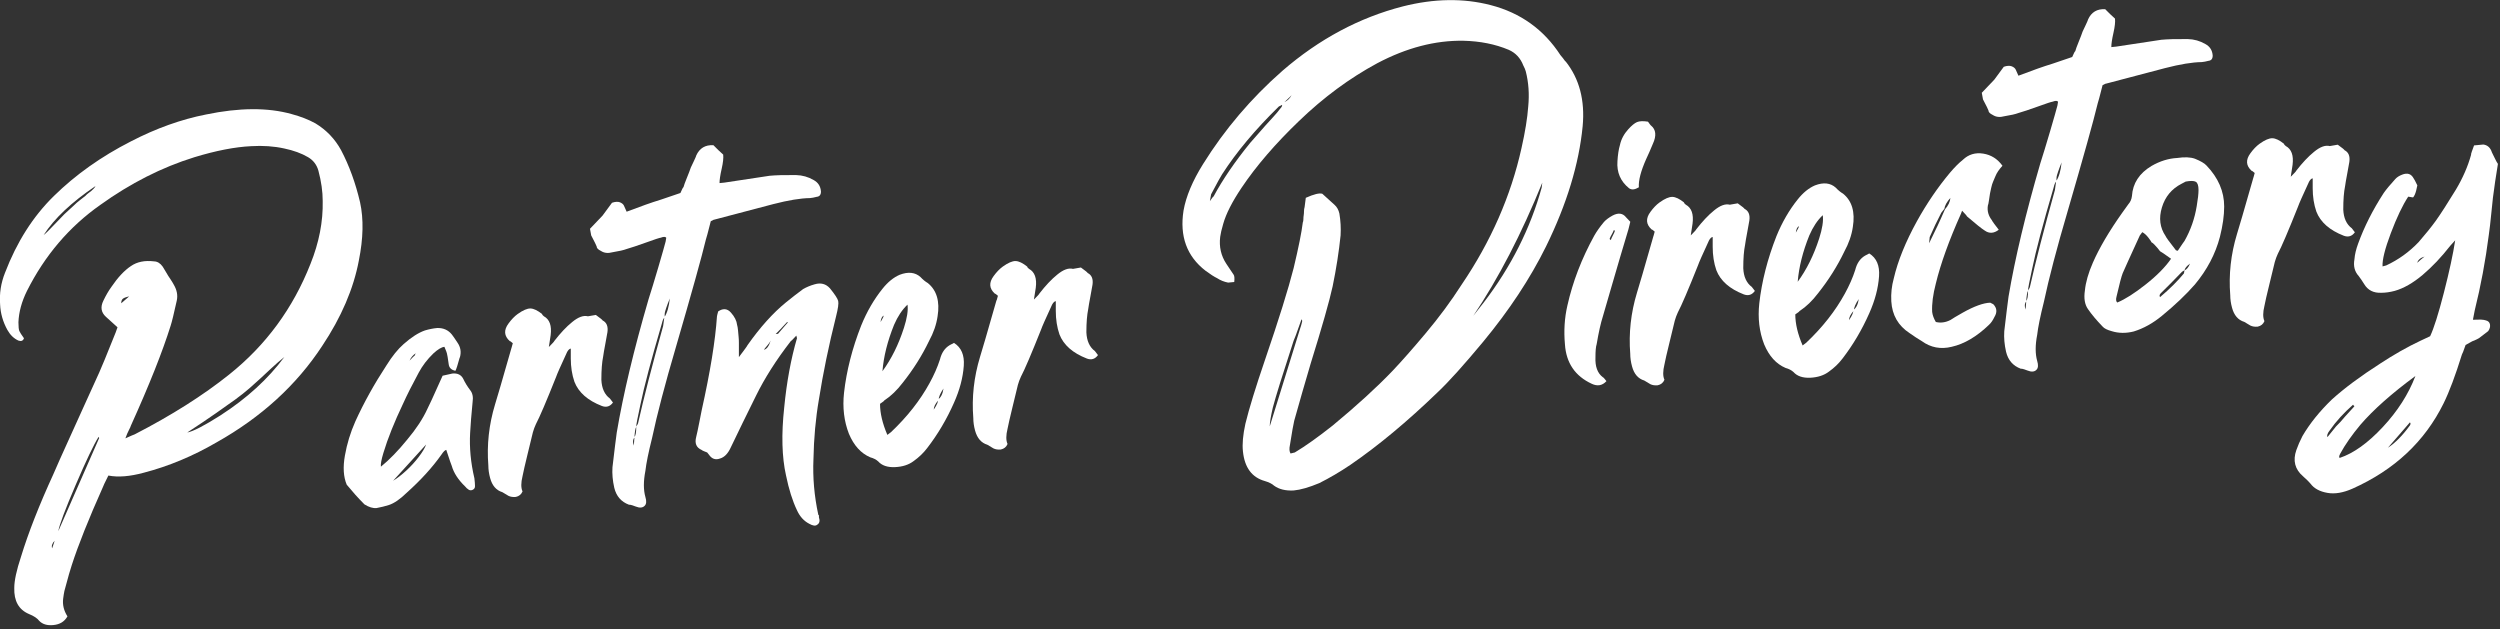 <?xml version="1.0" encoding="UTF-8"?> <svg xmlns="http://www.w3.org/2000/svg" width="457" height="115" viewBox="0 0 457 115" fill="none"><rect x="0" y="0" width="457" height="115" fill="#333333" stroke="none"/><g clip-path="url(#clip0_379_1373)"><path d="M65.82 36.98C66.49 40.04 66.41 43.59 65.6 47.61C64.63 52.77 62.4 57.98 58.9 63.23C54.21 70.39 47.77 76.27 39.58 80.87C35.26 83.38 30.83 85.23 26.29 86.41C23.76 87.1 21.6 87.28 19.81 86.93C19.14 88.26 18.81 88.97 18.81 89.04C16.2 94.88 14.3 99.64 13.11 103.33C12.89 103.95 12.44 105.52 11.77 108.04C11.69 108.42 11.62 108.87 11.55 109.4C11.4 110.53 11.66 111.62 12.33 112.67C11.81 113.61 10.95 114.15 9.76 114.26C8.64 114.37 7.79 114.12 7.19 113.51C6.82 113.02 6.19 112.6 5.29 112.24C3.43 111.45 2.54 109.86 2.61 107.48C2.61 106.14 3.02 104.24 3.84 101.77C5.18 97.39 7.15 92.36 9.76 86.67C10.43 85.12 11.3 83.15 12.39 80.77C13.47 78.39 14.49 76.14 15.46 73.99C16.43 71.85 17.32 69.88 18.14 68.09C18.44 67.47 19.44 65.02 21.15 60.76L21.48 59.83C20.14 58.62 19.43 57.98 19.36 57.91C18.47 57.1 18.32 56.11 18.91 54.94C19.36 54 19.84 53.17 20.36 52.45C21.55 50.7 22.74 49.43 23.93 48.64C25.05 47.86 26.46 47.57 28.18 47.78C28.78 47.8 29.3 48.12 29.74 48.74C29.96 49.09 30.19 49.46 30.41 49.85C30.63 50.24 30.87 50.63 31.14 51.01C31.4 51.39 31.6 51.73 31.75 52.01C32.34 53 32.53 53.98 32.31 54.97C31.79 57.33 31.42 58.85 31.19 59.55C29.7 64.31 27.28 70.39 23.93 77.8C23.86 78.03 23.76 78.25 23.65 78.44C23.54 78.64 23.41 78.91 23.26 79.26C23.11 79.61 23 79.9 22.92 80.13C23.96 79.66 24.52 79.42 24.6 79.41C31.37 75.92 37.15 72.26 41.91 68.45C48.61 63.1 53.56 56.37 56.76 48.23C58.32 44.35 59.07 40.52 58.99 36.73C58.99 35.02 58.73 33.18 58.21 31.22C57.91 30.13 57.28 29.3 56.31 28.73C55.12 28.03 53.67 27.5 51.95 27.14C50.09 26.73 48.08 26.59 45.92 26.72C42.94 26.86 39.48 27.54 35.53 28.74C29.57 30.59 23.84 33.5 18.33 37.46C12.67 41.44 8.2 46.68 4.93 53.18C3.96 55.14 3.44 57.05 3.37 58.92C3.37 59.74 3.43 60.27 3.54 60.52C3.65 60.77 3.93 61.21 4.38 61.83C4.23 62.29 3.89 62.44 3.37 62.26C2.55 61.89 1.88 61.25 1.36 60.33C0.54 58.85 0.09 57.29 0.02 55.66C-0.13 53.66 0.17 51.74 0.91 49.88C3.07 44.23 6.05 39.55 9.85 35.83C13.8 31.95 18.49 28.62 23.92 25.85C28.54 23.46 33.12 21.82 37.66 20.93C43.76 19.66 48.98 19.64 53.3 20.85C54.94 21.29 56.39 21.85 57.66 22.55C59.67 23.77 61.23 25.4 62.35 27.45C63.84 30.28 64.99 33.45 65.81 36.94L65.82 36.98ZM15.67 35.74C15.82 35.58 15.99 35.43 16.17 35.3C16.35 35.17 16.52 35.04 16.67 34.92C16.82 34.79 16.97 34.65 17.12 34.49C17.27 34.33 17.38 34.17 17.46 34.01C13.07 36.97 9.9 39.96 7.97 42.98C8.19 42.81 8.53 42.5 8.98 42.04C9.43 41.59 9.72 41.28 9.87 41.12C11.06 39.89 11.69 39.23 11.77 39.15C12.29 38.65 12.92 38.07 13.67 37.4C13.82 37.24 14.13 36.96 14.62 36.58C15.1 36.2 15.46 35.92 15.68 35.75L15.67 35.74ZM9.53 100.23C9.83 99.38 9.98 98.92 9.98 98.85C9.53 99.34 9.38 99.8 9.53 100.23ZM10.65 97.11C14.15 89.17 16.64 83.49 18.13 80.07L18.02 79.86C17.13 81.29 15.73 84.22 13.83 88.65C11.93 93.08 10.87 95.9 10.65 97.11ZM23.61 54.18C23.01 54.31 22.62 54.46 22.44 54.63C22.25 54.8 22.16 55.07 22.16 55.44C22.75 54.94 23.24 54.52 23.61 54.18ZM40.36 75.89C45.12 72.82 49 69.28 51.98 65.26C51.23 65.85 50.43 66.55 49.58 67.34C48.72 68.13 48.05 68.76 47.57 69.21C47.08 69.67 46.43 70.25 45.62 70.96C44.8 71.67 43.94 72.35 43.05 73C42.16 73.65 40.96 74.49 39.48 75.53C37.99 76.57 36.24 77.75 34.23 79.06C35.27 78.88 37.32 77.83 40.37 75.89H40.36Z" fill="white"></path><path d="M84.03 65.36C83.66 66.74 83.4 67.54 83.25 67.78C82.5 67.63 82.09 67.22 82.02 66.56C81.87 65.46 81.76 64.8 81.69 64.58C81.69 64.51 81.54 64.11 81.24 63.4C80.72 63.45 80.05 63.85 79.23 64.6C78.11 65.68 77.22 66.85 76.55 68.1C75.36 70.3 74.39 72.22 73.65 73.86C72.09 77.14 70.89 80.12 70.08 82.81C69.71 84.04 69.56 84.87 69.63 85.31C71.19 84.04 72.79 82.39 74.43 80.37C76.07 78.42 77.3 76.55 78.12 74.76C78.27 74.52 79.2 72.5 80.91 68.68C82.03 68.42 82.62 68.29 82.7 68.28C83.67 68.19 84.34 68.53 84.71 69.31C85.01 69.95 85.42 70.62 85.94 71.31C86.39 71.86 86.53 72.59 86.39 73.5C86.17 75.75 86.02 77.63 85.94 79.13C85.79 81.83 86.05 84.59 86.72 87.43C86.79 88.02 86.83 88.5 86.83 88.87C86.83 89.17 86.7 89.39 86.44 89.52C86.18 89.66 85.94 89.66 85.71 89.54C85.41 89.35 85.19 89.14 85.04 88.94C83.77 87.72 82.95 86.46 82.58 85.16C82.51 85.02 82.17 84.05 81.58 82.24C81.36 82.26 81.06 82.55 80.69 83.11C79.05 85.43 76.93 87.76 74.32 90.1C73.13 91.26 72.05 92 71.08 92.32C70.41 92.53 69.66 92.72 68.85 92.87C68.18 92.94 67.43 92.71 66.62 92.2C66.55 92.13 66.25 91.83 65.73 91.28C65.21 90.74 64.71 90.17 64.22 89.58C63.73 89 63.46 88.67 63.38 88.6C62.78 87.17 62.67 85.39 63.05 83.27C63.42 81.15 64.05 79.08 64.95 77.05C66.51 73.62 68.41 70.2 70.65 66.78C71.69 65.11 72.73 63.82 73.78 62.9C75.19 61.65 76.5 60.81 77.69 60.4C78.43 60.18 79.18 60.03 79.92 59.96C81.04 59.93 81.93 60.32 82.6 61.15C82.82 61.43 83.16 61.92 83.61 62.61C84.2 63.44 84.35 64.36 84.06 65.36H84.03ZM77.89 81.26C77.29 81.92 76.33 82.98 74.99 84.45C73.65 85.92 72.61 87.07 71.86 87.88C72.6 87.44 73.4 86.82 74.26 86.03C75.12 85.24 75.88 84.4 76.55 83.52C77.22 82.64 77.67 81.89 77.89 81.27V81.26ZM75.77 65.05L75.99 64.58C75.47 64.93 75.1 65.38 74.87 65.92C75.39 65.35 75.69 65.06 75.76 65.05H75.77Z" fill="white"></path><path d="M93.52 63.54L93.74 62.74C93.44 62.47 93.25 62.34 93.18 62.35C92.14 61.41 92.06 60.34 92.96 59.13C93.48 58.41 94.04 57.83 94.63 57.4C95.6 56.71 96.38 56.37 96.98 56.39C97.57 56.41 98.28 56.75 99.1 57.41C99.1 57.49 99.14 57.56 99.21 57.62C99.28 57.69 99.36 57.75 99.43 57.82C100.47 58.39 100.88 59.54 100.66 61.27C100.66 61.35 100.55 62.06 100.33 63.43C101 62.77 101.33 62.4 101.33 62.33C102.45 60.88 103.53 59.73 104.57 58.89C105.69 57.96 106.65 57.61 107.47 57.82C107.54 57.82 108.03 57.73 108.92 57.57C109.74 58.16 110.15 58.49 110.15 58.57C110.89 58.94 111.19 59.66 111.04 60.72C110.97 61.17 110.83 61.9 110.65 62.88C110.46 63.87 110.33 64.62 110.26 65.15C110.04 66.22 109.93 67.64 109.93 69.43C110 70.99 110.52 72.13 111.49 72.85L112.05 73.58C111.53 74.3 110.86 74.52 110.04 74.22C107.43 73.21 105.76 71.73 105.01 69.8C104.56 68.5 104.34 67.07 104.34 65.51V63.72C104.12 63.74 103.89 63.95 103.67 64.34C102.48 66.91 101.81 68.43 101.66 68.89C99.87 73.38 98.64 76.26 97.97 77.52C97.75 77.99 97.56 78.49 97.41 79.03C97.19 79.94 96.85 81.32 96.41 83.15C95.97 84.98 95.66 86.28 95.52 87.04C95.22 88.26 95.22 89.19 95.52 89.83C95.3 90.37 94.89 90.71 94.29 90.84C93.77 90.89 93.32 90.82 92.95 90.64C92.43 90.32 92.06 90.09 91.83 89.97C90.71 89.63 89.97 88.77 89.6 87.4C89.38 86.6 89.27 85.83 89.27 85.09C88.97 81.32 89.38 77.6 90.5 73.91C90.8 72.99 91.8 69.54 93.51 63.56L93.52 63.54Z" fill="white"></path><path d="M130.49 40.16L129.93 40.44C129.41 42.5 129.11 43.61 129.04 43.77C128.29 46.9 126.47 53.44 123.57 63.4C121.56 70.23 120.11 75.77 119.21 80.02C118.54 82.69 118.13 84.71 117.98 86.06C117.61 87.96 117.61 89.56 117.98 90.86C118.2 91.58 118.17 92.11 117.87 92.43C117.5 92.84 116.94 92.89 116.2 92.59C116.05 92.53 115.85 92.46 115.59 92.37C115.33 92.29 115.12 92.25 114.97 92.26C113.55 91.73 112.66 90.7 112.29 89.17C111.99 87.86 111.88 86.6 111.96 85.41C112.33 82.25 112.59 80.14 112.74 79.08C113.93 72.04 115.87 63.92 118.55 54.72C119 53.34 119.59 51.38 120.34 48.85C121.08 46.32 121.53 44.75 121.68 44.14L121.79 43.46C121.64 43.25 121.3 43.25 120.79 43.45C120.57 43.47 119.67 43.76 118.11 44.33C116.55 44.89 115.35 45.29 114.54 45.52C114.02 45.72 113.16 45.92 111.97 46.11C111.15 46.34 110.44 46.26 109.85 45.87C109.33 45.62 109.07 45.35 109.07 45.05C109 44.83 108.66 44.16 108.07 43.03L107.85 41.82C109.27 40.34 110.03 39.54 110.14 39.42C110.25 39.3 110.83 38.51 111.87 37.07C112.46 36.86 112.95 36.84 113.32 36.98C113.69 37.13 113.93 37.33 114.05 37.58C114.16 37.83 114.33 38.2 114.55 38.7C117.53 37.59 119.15 37 119.41 36.94C119.67 36.88 121.33 36.33 124.38 35.28C124.68 34.58 124.86 34.23 124.94 34.22C125.01 33.92 125.22 33.35 125.55 32.54C125.88 31.73 126.13 31.09 126.28 30.63C126.43 30.32 126.63 29.89 126.89 29.34C127.15 28.79 127.28 28.48 127.28 28.41C127.88 27.09 128.92 26.46 130.41 26.54C131 27.15 131.6 27.73 132.2 28.26C132.27 28.85 132.18 29.71 131.92 30.86C131.66 32 131.53 32.87 131.53 33.47C132.05 33.42 132.35 33.39 132.42 33.38C137.71 32.57 140.46 32.15 140.69 32.13C141.73 32.03 143.33 31.98 145.49 32C146.68 32.03 147.76 32.34 148.73 32.91C149.55 33.35 150 34.05 150.07 35.01C150.07 35.61 149.81 35.93 149.29 35.98C148.84 36.1 148.43 36.18 148.06 36.21C146.35 36.23 144.11 36.6 141.36 37.31C140.54 37.54 136.93 38.49 130.53 40.16H130.49ZM116.3 78.07C116.15 78.24 116.04 78.88 115.97 80C115.67 80.33 115.64 80.81 115.86 81.46C115.86 81.24 115.88 80.98 115.92 80.67C115.96 80.37 115.98 80.11 115.98 79.88C116.2 79.63 116.31 78.99 116.31 77.95C116.53 77.63 116.64 77.43 116.64 77.36C117.68 72.72 119.21 66.8 121.22 59.6C121.22 59.53 121.29 59 121.44 58.01C121.96 57.22 122.29 56.07 122.44 54.56C122.36 54.72 122.23 55.05 122.05 55.55C121.86 56.05 121.71 56.5 121.6 56.88C121.49 57.26 121.47 57.64 121.54 58C121.32 58.1 121.13 58.49 120.98 59.17C119.04 65.76 117.74 70.69 117.07 73.96C116.55 76.32 116.29 77.69 116.29 78.06L116.3 78.07Z" fill="white"></path><path d="M145.68 61.79L145.57 61.35C144.97 62.01 144.64 62.33 144.57 62.34C141.89 65.8 139.77 69.14 138.2 72.34C136.49 75.79 134.96 78.91 133.62 81.72C133.1 82.89 132.43 83.59 131.61 83.82C130.79 84.12 130.12 83.89 129.6 83.12C129.45 82.91 129.34 82.77 129.27 82.71C129.12 82.65 128.94 82.58 128.71 82.49C128.48 82.4 128.34 82.32 128.26 82.25C127.29 81.83 126.96 81.04 127.26 79.89C127.41 79.28 127.6 78.4 127.82 77.27C128.04 76.13 128.19 75.37 128.27 74.99C129.83 67.99 130.76 62.28 131.06 57.85C131.06 57.78 131.13 57.47 131.28 56.93C132.17 56.32 132.96 56.39 133.62 57.15C134.29 57.9 134.66 58.65 134.74 59.39C134.81 59.61 134.87 59.94 134.91 60.38C134.95 60.82 134.98 61.23 135.02 61.6C135.06 61.97 135.07 62.34 135.07 62.71V65.28C136.11 63.91 136.63 63.19 136.63 63.12C138.94 59.84 141.28 57.23 143.67 55.28C144.71 54.44 145.75 53.62 146.8 52.85C147.4 52.5 148.1 52.2 148.92 51.97C150.04 51.64 150.97 51.88 151.71 52.7C152.6 53.8 153.11 54.57 153.22 55.01C153.33 55.45 153.2 56.39 152.83 57.84C151.49 63.18 150.45 68.24 149.7 73C149.1 76.48 148.77 80.13 148.7 83.93C148.55 87.3 148.85 90.69 149.59 94.12C149.66 94.12 149.7 94.17 149.7 94.28V94.56C149.92 95.21 149.81 95.67 149.37 95.93C149.07 96.18 148.59 96.12 147.92 95.74C146.95 95.24 146.21 94.42 145.69 93.28C144.87 91.57 144.2 89.44 143.68 86.89C142.93 83.54 142.82 79.42 143.35 74.52C143.8 69.86 144.58 65.61 145.7 61.78L145.68 61.79ZM140.88 62.26C140.73 62.57 140.51 62.89 140.21 63.22C139.91 63.55 139.73 63.79 139.65 63.94C140.17 63.82 140.58 63.25 140.88 62.26ZM141.77 61.06L142.22 61.02C142.52 60.69 143.11 60 144.01 58.95L143.9 58.85C142.93 59.91 142.23 60.65 141.78 61.07L141.77 61.06Z" fill="white"></path><path d="M161.65 73.19C161.65 73.27 161.39 73.48 160.87 73.82C160.87 75.53 161.32 77.43 162.21 79.5L162.88 78.99C165.86 76.17 168.2 73.18 169.92 70.04C170.74 68.55 171.37 67.11 171.82 65.72C172.12 64.5 172.71 63.62 173.61 63.09L174.39 62.68C175.73 63.52 176.32 64.91 176.18 66.86C176.03 69.04 175.43 71.29 174.39 73.62C173.05 76.66 171.41 79.42 169.48 81.92C168.81 82.8 167.99 83.59 167.02 84.28C166.13 84.96 164.99 85.33 163.61 85.39C162.23 85.45 161.21 85.1 160.54 84.35C160.17 84.01 159.68 83.76 159.09 83.6C157.38 82.87 156.08 81.44 155.18 79.29C154.29 77 153.99 74.49 154.29 71.78C154.74 67.79 155.78 63.7 157.42 59.52C158.46 56.96 159.77 54.71 161.33 52.77C162.3 51.56 163.34 50.71 164.46 50.23C166.02 49.63 167.29 49.77 168.26 50.64C168.71 51.12 169.15 51.48 169.6 51.74C171.24 53.07 171.83 55.1 171.39 57.82C171.17 59.33 170.65 60.83 169.83 62.33C168.56 64.99 166.96 67.52 165.03 69.95C163.99 71.32 162.87 72.4 161.68 73.18L161.65 73.19ZM160.98 58.85C161.05 58.7 161.16 58.5 161.31 58.26C161.46 58.02 161.53 57.83 161.53 57.68C161.23 57.86 161.04 58.25 160.97 58.85H160.98ZM165.22 60C165.81 58.16 166.04 56.72 165.89 55.69C164.92 56.6 164.1 57.84 163.43 59.39C162.24 62.34 161.53 65.16 161.31 67.86C162.95 65.62 164.25 62.99 165.22 59.99V60ZM170.69 74.88C171.28 74 171.54 73.38 171.47 73.02C171.99 72.67 172.33 72.01 172.47 71.02C171.87 71.9 171.58 72.6 171.58 73.12C170.98 73.78 170.69 74.36 170.69 74.88Z" fill="white"></path><path d="M182.2 54.87L182.42 54.07C182.12 53.8 181.94 53.67 181.86 53.68C180.82 52.74 180.74 51.67 181.64 50.46C182.16 49.74 182.72 49.16 183.31 48.73C184.28 48.04 185.06 47.7 185.66 47.72C186.25 47.74 186.96 48.08 187.78 48.74C187.78 48.82 187.82 48.89 187.89 48.95C187.96 49.02 188.04 49.08 188.11 49.15C189.15 49.72 189.56 50.87 189.34 52.6C189.34 52.68 189.23 53.39 189 54.76C189.67 54.1 190 53.73 190 53.66C191.12 52.21 192.2 51.06 193.24 50.22C194.36 49.29 195.32 48.94 196.14 49.15C196.21 49.15 196.7 49.06 197.59 48.9C198.41 49.49 198.82 49.82 198.82 49.9C199.56 50.27 199.86 50.99 199.71 52.05C199.63 52.5 199.5 53.23 199.32 54.21C199.13 55.2 199 55.95 198.93 56.48C198.71 57.55 198.59 58.97 198.59 60.76C198.66 62.32 199.18 63.46 200.15 64.18L200.71 64.91C200.19 65.63 199.52 65.85 198.7 65.55C196.09 64.54 194.42 63.06 193.67 61.13C193.22 59.83 193 58.4 193 56.84V55.05C192.78 55.07 192.55 55.28 192.33 55.67C191.14 58.24 190.47 59.76 190.32 60.22C188.53 64.71 187.3 67.59 186.63 68.85C186.41 69.32 186.22 69.82 186.07 70.36C185.85 71.27 185.51 72.65 185.07 74.48C184.63 76.31 184.32 77.61 184.18 78.37C183.88 79.59 183.88 80.52 184.18 81.16C183.96 81.7 183.55 82.04 182.95 82.17C182.43 82.22 181.98 82.15 181.61 81.97C181.09 81.65 180.72 81.42 180.49 81.3C179.37 80.96 178.63 80.1 178.25 78.73C178.03 77.93 177.92 77.16 177.92 76.42C177.62 72.65 178.03 68.93 179.15 65.24C179.45 64.32 180.45 60.87 182.16 54.89L182.2 54.87Z" fill="white"></path><path d="M286.18 11.2C288.71 14.38 289.75 18.33 289.31 23.07C288.64 29.99 286.41 37.32 282.61 45.06C279.71 50.93 275.87 56.74 271.11 62.49C267.61 66.7 264.85 69.77 262.84 71.67C257.26 77.06 251.93 81.49 246.87 84.96C244.93 86.27 243.03 87.38 241.17 88.31C239.31 89.09 237.74 89.54 236.48 89.66C234.99 89.73 233.8 89.44 232.9 88.78C232.53 88.44 231.97 88.16 231.23 87.94C228.85 87.28 227.51 85.47 227.21 82.52C227.06 81.19 227.21 79.5 227.66 77.45C228.33 74.7 229.52 70.83 231.23 65.82C233.76 58.42 235.51 52.82 236.48 49C237.37 45.27 237.93 42.49 238.15 40.68C238.22 40.52 238.26 40.32 238.26 40.06C238.26 39.8 238.28 39.56 238.32 39.33C238.36 39.1 238.37 38.86 238.37 38.6C238.37 38.34 238.41 38.09 238.48 37.86L238.7 36.16C240.19 35.49 241.19 35.25 241.72 35.42C243.06 36.63 243.8 37.3 243.95 37.44C244.4 37.84 244.69 38.37 244.84 39.03C245.06 40.35 245.14 41.68 245.06 43.03C244.76 45.96 244.28 49.07 243.61 52.33C243.01 55.07 241.67 59.78 239.59 66.46C238.55 69.99 237.54 73.47 236.58 76.92C236.43 77.53 236.17 79.01 235.8 81.35C235.65 82.03 235.69 82.55 235.91 82.9L236.69 82.71C238.63 81.55 240.93 79.91 243.61 77.79C248 74.16 251.65 70.83 254.56 67.79C256.27 65.99 258.28 63.7 260.59 60.95C263.05 58.03 265.24 55.06 267.18 52.04C272.54 44.14 276.19 35.82 278.13 27.07C278.8 24.1 279.21 21.57 279.36 19.47C279.58 17.21 279.43 15.07 278.91 13.04C278.83 12.75 278.69 12.39 278.46 11.97C277.94 10.61 277.04 9.65 275.78 9.1C273.32 8.07 270.57 7.52 267.51 7.45C262.37 7.36 257.12 8.73 251.76 11.56C246.7 14.29 241.93 17.81 237.46 22.12C233.14 26.27 229.64 30.33 226.96 34.32C225.25 36.87 224.13 39.06 223.61 40.9C223.31 41.9 223.13 42.7 223.05 43.3C222.83 45.11 223.2 46.75 224.17 48.22C224.32 48.43 224.54 48.76 224.84 49.22C225.14 49.68 225.36 50.01 225.51 50.22C225.66 50.43 225.69 50.87 225.62 51.55C224.95 51.62 224.58 51.65 224.5 51.66C223.75 51.51 223.08 51.24 222.49 50.85C221.97 50.6 221.26 50.15 220.37 49.49C216.95 46.85 215.61 43.18 216.35 38.49C216.8 35.92 217.99 33.08 219.92 29.99C223.87 23.65 228.71 17.96 234.44 12.93C241.14 7.14 248.47 3.22 256.44 1.17C262.17 -0.28 267.53 -0.36 272.52 0.94C277.95 2.35 282.2 5.39 285.25 10.08C285.55 10.42 285.85 10.8 286.14 11.22L286.18 11.2ZM234.02 19.87C234.32 19.54 234.43 19.31 234.35 19.17C234.05 19.35 233.86 19.44 233.79 19.45C229.47 23.67 226.01 27.81 223.4 31.86C223.18 32.18 222.51 33.4 221.39 35.52C221.39 35.6 221.32 36.01 221.17 36.77C221.54 36.21 221.76 35.93 221.84 35.92C223.48 32.86 225.71 29.59 228.54 26.11C228.99 25.62 229.45 25.09 229.94 24.52C230.42 23.95 230.87 23.44 231.28 22.99C231.69 22.54 232.17 22.01 232.73 21.4C233.29 20.79 233.72 20.28 234.01 19.88L234.02 19.87ZM232.12 77.91C234.95 68.77 236.81 62.78 237.7 59.94C237.77 59.78 237.88 59.4 238.03 58.79V58.57L237.92 58.36C237.03 60.9 236.54 62.22 236.47 62.3C234.46 68.45 233.19 72.52 232.67 74.51C232.3 76.11 232.11 77.24 232.11 77.92L232.12 77.91ZM234.8 18.67C235.39 18.39 235.84 17.94 236.14 17.31C236.14 17.39 235.69 17.84 234.8 18.67ZM281.82 34.29L281.93 33.39C278.13 42.77 273.92 50.89 269.31 57.74L271.21 55.32C276.2 48.8 279.74 41.79 281.82 34.29Z" fill="white"></path><path d="M294.78 39.4C295.82 38.85 296.64 38.96 297.24 39.72L298.02 40.54L297.68 41.91C297.31 43.14 296.8 44.83 296.17 46.97C295.54 49.12 294.96 51.09 294.44 52.89C293.92 54.69 293.44 56.36 292.99 57.89C292.62 59.04 292.24 60.72 291.87 62.91C291.72 63.37 291.65 64.16 291.65 65.28C291.57 67 292.02 68.22 292.99 68.95C293.06 68.95 293.29 69.18 293.66 69.67C292.91 70.49 292.02 70.65 290.98 70.16C287.93 68.75 286.29 66.34 286.07 62.93C285.85 60.5 285.99 58.14 286.52 55.85C287.49 51.51 289.13 47.26 291.43 43.08C291.88 42.29 292.47 41.45 293.22 40.56C293.59 40.15 294.11 39.77 294.78 39.4ZM294.45 43.9C294.52 43.67 294.65 43.38 294.84 43.02C295.02 42.67 295.16 42.38 295.23 42.14C295.08 42.15 295.01 42.13 295.01 42.05C294.94 42.28 294.8 42.55 294.62 42.87C294.43 43.19 294.3 43.46 294.23 43.69C294.3 43.76 294.38 43.83 294.45 43.89V43.9ZM301.82 22.96C302.71 23.69 302.83 24.8 302.15 26.28C301.7 27.37 301.29 28.3 300.92 29.08C299.95 31.26 299.5 32.98 299.58 34.24C298.83 34.69 298.24 34.74 297.79 34.41C296.23 33.15 295.52 31.5 295.67 29.48C295.74 28.28 295.89 27.3 296.12 26.53C296.34 25.47 296.86 24.49 297.68 23.59C298.28 22.94 298.8 22.51 299.24 22.32C299.69 22.13 300.36 22.1 301.25 22.24C301.55 22.66 301.73 22.9 301.81 22.97L301.82 22.96Z" fill="white"></path><path d="M302.26 43.14L302.48 42.34C302.18 42.07 301.99 41.94 301.92 41.95C300.88 41.01 300.8 39.94 301.7 38.73C302.22 38.01 302.78 37.43 303.37 37C304.34 36.31 305.12 35.97 305.72 35.99C306.31 36.01 307.02 36.35 307.84 37.01C307.84 37.08 307.88 37.16 307.95 37.22C308.02 37.29 308.1 37.36 308.17 37.42C309.21 37.99 309.62 39.14 309.4 40.87C309.4 40.95 309.29 41.66 309.07 43.03C309.74 42.37 310.07 42 310.07 41.93C311.19 40.48 312.27 39.33 313.31 38.49C314.43 37.56 315.39 37.21 316.21 37.42C316.28 37.42 316.77 37.33 317.66 37.17C318.48 37.76 318.89 38.09 318.89 38.17C319.63 38.54 319.93 39.26 319.78 40.32C319.71 40.77 319.57 41.5 319.39 42.48C319.2 43.47 319.07 44.22 319 44.75C318.78 45.82 318.67 47.24 318.67 49.03C318.74 50.59 319.26 51.73 320.23 52.45L320.79 53.18C320.27 53.9 319.6 54.12 318.78 53.82C316.17 52.81 314.5 51.33 313.75 49.4C313.3 48.1 313.08 46.67 313.08 45.11V43.32C312.86 43.34 312.63 43.55 312.41 43.94C311.22 46.51 310.55 48.03 310.4 48.49C308.61 52.98 307.38 55.86 306.71 57.11C306.49 57.58 306.3 58.08 306.15 58.62C305.93 59.54 305.59 60.91 305.15 62.74C304.7 64.57 304.4 65.87 304.26 66.63C303.96 67.85 303.96 68.78 304.26 69.42C304.04 69.96 303.63 70.3 303.03 70.43C302.51 70.48 302.06 70.41 301.69 70.23C301.17 69.91 300.8 69.68 300.57 69.56C299.45 69.22 298.71 68.37 298.34 66.99C298.12 66.19 298.01 65.42 298.01 64.68C297.71 60.91 298.12 57.19 299.24 53.5C299.54 52.58 300.54 49.13 302.25 43.15L302.26 43.14Z" fill="white"></path><path d="M328.96 56.84C328.96 56.92 328.7 57.13 328.18 57.47C328.18 59.18 328.63 61.08 329.52 63.15L330.19 62.64C333.17 59.82 335.51 56.83 337.23 53.69C338.05 52.2 338.68 50.76 339.13 49.37C339.43 48.15 340.02 47.27 340.92 46.74L341.7 46.33C343.04 47.17 343.63 48.56 343.49 50.51C343.34 52.68 342.74 54.94 341.7 57.27C340.36 60.3 338.72 63.07 336.79 65.57C336.12 66.45 335.3 67.24 334.33 67.93C333.44 68.61 332.3 68.98 330.92 69.05C329.54 69.11 328.52 68.76 327.85 68.01C327.48 67.67 326.99 67.42 326.4 67.26C324.69 66.53 323.39 65.1 322.49 62.95C321.6 60.66 321.3 58.15 321.6 55.44C322.05 51.45 323.09 47.36 324.73 43.18C325.77 40.62 327.08 38.37 328.64 36.43C329.61 35.22 330.65 34.37 331.77 33.89C333.33 33.29 334.6 33.43 335.57 34.3C336.02 34.78 336.46 35.14 336.91 35.4C338.55 36.73 339.14 38.76 338.7 41.48C338.48 42.99 337.96 44.49 337.14 45.99C335.87 48.65 334.27 51.18 332.34 53.61C331.3 54.98 330.18 56.06 328.99 56.84H328.96ZM328.29 42.5C328.36 42.34 328.47 42.15 328.62 41.91C328.77 41.67 328.84 41.48 328.84 41.33C328.54 41.51 328.35 41.9 328.28 42.5H328.29ZM332.53 43.65C333.12 41.8 333.35 40.37 333.2 39.34C332.23 40.25 331.41 41.49 330.74 43.04C329.55 45.99 328.84 48.81 328.62 51.51C330.26 49.27 331.56 46.64 332.53 43.64V43.65ZM338 58.53C338.59 57.65 338.85 57.03 338.78 56.67C339.3 56.32 339.64 55.66 339.78 54.67C339.18 55.55 338.89 56.25 338.89 56.77C338.29 57.43 338 58.01 338 58.53Z" fill="white"></path><path d="M364.14 40.33C364.21 40.47 364.62 41.03 365.37 42C364.48 42.68 363.62 42.73 362.8 42.14C362.28 41.82 361.2 40.96 359.56 39.55C359.56 39.48 359.26 39.13 358.67 38.52L358.45 39.1C356.29 43.93 354.76 48.17 353.87 51.83C353.35 53.82 353.12 55.55 353.2 57.03C353.27 57.62 353.5 58.23 353.87 58.86C354.76 59.07 355.66 58.95 356.55 58.49C356.92 58.23 357.67 57.79 358.78 57.16C360.86 55.99 362.54 55.38 363.81 55.33L364.37 55.61C365.04 56.29 365.11 57.07 364.59 57.93C364.29 58.56 363.96 59.04 363.59 59.37C361.36 61.53 359.08 62.87 356.78 63.39C354.77 63.89 352.94 63.54 351.31 62.36C350.56 61.91 349.82 61.43 349.08 60.9C346.99 59.54 345.88 57.6 345.73 55.08C345.65 53.67 345.8 52.28 346.18 50.9C346.92 47.7 348.34 44.21 350.42 40.43C352.21 37.2 354.22 34.25 356.45 31.58C357.27 30.61 358.05 29.82 358.79 29.23C359.83 28.23 361.08 27.85 362.53 28.08C363.98 28.31 365.15 29.05 366.05 30.3C365.75 30.63 365.49 30.95 365.27 31.27C365.05 31.59 364.86 31.94 364.71 32.33C364.56 32.72 364.43 33.03 364.32 33.26C364.21 33.49 364.1 33.86 363.99 34.35C363.88 34.85 363.8 35.19 363.77 35.38C363.73 35.57 363.68 35.95 363.6 36.51C363.52 37.08 363.45 37.44 363.38 37.59C363.23 38.57 363.49 39.48 364.16 40.31L364.14 40.33ZM356.55 36.16C355.88 36.9 355.51 37.57 355.43 38.17L354.87 38.89C354.13 40.3 353.42 41.79 352.75 43.34C352.75 43.42 352.71 43.79 352.64 44.47C353.98 41.73 354.72 40.17 354.87 39.78L355.54 38.26C356.13 37.61 356.47 36.9 356.54 36.15L356.55 36.16Z" fill="white"></path><path d="M384.91 15.29L384.35 15.57C383.83 17.63 383.53 18.74 383.46 18.9C382.71 22.03 380.89 28.57 377.99 38.53C375.98 45.36 374.53 50.9 373.63 55.15C372.96 57.82 372.55 59.84 372.4 61.19C372.03 63.09 372.03 64.69 372.4 65.99C372.62 66.71 372.59 67.24 372.29 67.57C371.92 67.98 371.36 68.03 370.62 67.73C370.47 67.67 370.26 67.6 370.01 67.51C369.75 67.42 369.54 67.39 369.39 67.4C367.97 66.87 367.08 65.84 366.71 64.31C366.41 63 366.3 61.74 366.38 60.55C366.75 57.39 367.01 55.28 367.16 54.22C368.35 47.18 370.29 39.06 372.97 29.86C373.42 28.48 374.01 26.52 374.76 23.99C375.5 21.46 375.95 19.89 376.1 19.28L376.21 18.6C376.06 18.39 375.73 18.39 375.21 18.59C374.99 18.61 374.09 18.9 372.53 19.47C370.97 20.03 369.78 20.43 368.96 20.66C368.44 20.86 367.58 21.06 366.39 21.25C365.57 21.48 364.86 21.4 364.27 21.01C363.75 20.76 363.49 20.49 363.49 20.19C363.42 19.97 363.08 19.3 362.49 18.17L362.27 16.96C363.69 15.48 364.45 14.68 364.56 14.56C364.67 14.44 365.25 13.65 366.29 12.21C366.88 12 367.37 11.98 367.74 12.12C368.11 12.27 368.35 12.47 368.47 12.72C368.58 12.97 368.75 13.35 368.97 13.84C371.95 12.73 373.57 12.14 373.83 12.08C374.09 12.02 375.75 11.47 378.8 10.42C379.1 9.72 379.28 9.37 379.36 9.36C379.43 9.06 379.64 8.49 379.97 7.68C380.3 6.87 380.55 6.23 380.7 5.77C380.85 5.46 381.05 5.03 381.31 4.48C381.57 3.93 381.7 3.62 381.7 3.55C382.3 2.23 383.34 1.6 384.83 1.68C385.42 2.29 386.02 2.87 386.62 3.4C386.69 3.99 386.6 4.85 386.34 6C386.08 7.14 385.95 8.01 385.95 8.61C386.47 8.56 386.77 8.53 386.84 8.52C392.13 7.71 394.88 7.29 395.1 7.27C396.14 7.17 397.74 7.12 399.9 7.14C401.09 7.17 402.17 7.48 403.14 8.05C403.96 8.49 404.41 9.19 404.48 10.15C404.48 10.75 404.22 11.07 403.7 11.12C403.25 11.24 402.84 11.32 402.47 11.35C400.76 11.37 398.52 11.74 395.77 12.45C394.95 12.68 391.34 13.63 384.94 15.3L384.91 15.29ZM370.72 53.2C370.57 53.36 370.46 54.01 370.39 55.13C370.09 55.46 370.05 55.95 370.28 56.59C370.28 56.37 370.3 56.1 370.34 55.8C370.38 55.5 370.4 55.24 370.4 55.01C370.62 54.76 370.73 54.12 370.73 53.08C370.95 52.76 371.06 52.56 371.06 52.49C372.1 47.85 373.63 41.93 375.64 34.73C375.64 34.66 375.71 34.13 375.86 33.14C376.38 32.35 376.71 31.2 376.86 29.69C376.78 29.85 376.65 30.18 376.47 30.68C376.28 31.18 376.14 31.63 376.02 32.01C375.91 32.39 375.89 32.77 375.96 33.13C375.74 33.23 375.55 33.62 375.4 34.3C373.46 40.89 372.16 45.82 371.49 49.09C370.97 51.45 370.71 52.82 370.71 53.19L370.72 53.2Z" fill="white"></path><path d="M393.29 30.34C394.85 29.44 396.42 28.96 397.98 28.88C399.32 28.68 400.4 28.72 401.22 29.01C402.26 29.43 402.97 29.84 403.34 30.25C405.5 32.5 406.58 35 406.58 37.75C406.58 39.39 406.32 41.24 405.8 43.3C404.98 46.43 403.45 49.34 401.22 52.01C399.58 53.88 397.57 55.79 395.19 57.74C393.55 59.09 391.84 60.04 390.05 60.59C388.63 60.95 387.29 60.93 386.03 60.54C385.21 60.32 384.65 60.04 384.36 59.7C383.24 58.54 382.35 57.48 381.68 56.5C381.09 55.67 380.9 54.53 381.12 53.09C381.27 51.59 381.75 49.9 382.57 48.03C383.76 45.31 385.55 42.27 387.93 38.91C388.23 38.51 388.6 37.99 389.05 37.35C389.42 36.94 389.65 36.44 389.72 35.83C389.87 33.51 391.06 31.68 393.29 30.34ZM387.04 55.3C388.45 54.72 390.18 53.62 392.23 52C394.28 50.39 395.82 48.82 396.87 47.3C395.68 46.45 395.01 45.99 394.86 45.93C394.71 45.72 394.56 45.53 394.41 45.36C394.26 45.19 394.08 44.98 393.85 44.74C393.63 44.5 393.44 44.35 393.29 44.29C393.29 44.22 393.1 43.94 392.73 43.45C392.36 42.97 391.98 42.63 391.61 42.44L391.16 43.04C389.37 46.94 388.33 49.24 388.03 49.94C387.81 50.48 387.43 51.9 386.91 54.18C386.76 54.72 386.8 55.08 387.02 55.29L387.04 55.3ZM400.33 48.19C399.73 48.62 399.4 49.03 399.33 49.4L398.88 49.67C397.46 51.15 396.16 52.47 394.97 53.63C394.75 53.88 394.71 54.1 394.86 54.31C396.65 52.8 398.1 51.35 399.22 49.98L399.33 49.41C399.7 49.3 400.04 48.89 400.33 48.2V48.19ZM397.76 45.76L398.1 45.84C398.84 44.72 399.25 44.13 399.33 44.04C400.45 42.07 401.19 39.95 401.56 37.68C401.78 36.39 401.89 35.41 401.89 34.74C401.89 33.92 401.72 33.42 401.39 33.23C401.06 33.04 400.44 33.03 399.55 33.19C399.4 33.28 399.14 33.42 398.77 33.6C396.98 34.52 395.79 35.96 395.2 37.91C394.6 39.87 394.83 41.62 395.87 43.15C395.94 43.37 396.58 44.24 397.77 45.76H397.76Z" fill="white"></path><path d="M411.94 32.42L412.16 31.62C411.86 31.35 411.67 31.22 411.6 31.23C410.56 30.29 410.48 29.22 411.38 28.01C411.9 27.29 412.46 26.71 413.05 26.28C414.02 25.59 414.8 25.25 415.4 25.27C415.99 25.29 416.7 25.63 417.52 26.29C417.52 26.36 417.56 26.44 417.63 26.5C417.7 26.57 417.78 26.64 417.85 26.7C418.89 27.27 419.3 28.42 419.08 30.15C419.08 30.23 418.97 30.94 418.75 32.31C419.42 31.65 419.75 31.28 419.75 31.21C420.87 29.76 421.95 28.61 422.99 27.77C424.11 26.84 425.07 26.49 425.89 26.7C425.96 26.7 426.45 26.61 427.34 26.45C428.16 27.04 428.57 27.37 428.57 27.45C429.31 27.82 429.61 28.54 429.46 29.6C429.39 30.05 429.25 30.78 429.07 31.76C428.88 32.75 428.75 33.5 428.68 34.03C428.46 35.1 428.35 36.52 428.35 38.31C428.42 39.87 428.94 41.01 429.91 41.73L430.47 42.46C429.95 43.18 429.28 43.4 428.46 43.1C425.85 42.09 424.18 40.61 423.43 38.68C422.98 37.38 422.76 35.95 422.76 34.39V32.6C422.54 32.62 422.31 32.83 422.09 33.22C420.9 35.79 420.23 37.31 420.08 37.77C418.29 42.26 417.06 45.14 416.39 46.39C416.17 46.86 415.98 47.36 415.83 47.9C415.61 48.82 415.27 50.19 414.83 52.02C414.38 53.85 414.08 55.15 413.94 55.91C413.64 57.13 413.64 58.06 413.94 58.7C413.72 59.24 413.31 59.58 412.71 59.71C412.19 59.76 411.74 59.69 411.37 59.51C410.85 59.19 410.48 58.96 410.25 58.84C409.13 58.5 408.39 57.65 408.02 56.27C407.8 55.47 407.69 54.7 407.69 53.96C407.39 50.19 407.8 46.47 408.92 42.78C409.22 41.86 410.22 38.41 411.93 32.43L411.94 32.42Z" fill="white"></path><path d="M451.7 28.2C451.7 28.13 451.88 27.59 452.26 26.58C453.3 26.48 453.86 26.42 453.94 26.42C454.61 26.5 455.09 26.87 455.39 27.51C455.46 27.73 455.57 27.98 455.72 28.26C455.87 28.54 456.02 28.85 456.17 29.17C456.32 29.49 456.47 29.75 456.62 29.96C456.17 32.76 455.95 34.23 455.95 34.38C455.8 35.29 455.63 36.7 455.45 38.62C455.26 40.54 455.1 41.99 454.95 42.97C454.35 47.65 453.5 52.23 452.38 56.74C452.38 56.81 452.27 57.38 452.05 58.45C452.94 58.44 453.43 58.43 453.5 58.42C453.95 58.45 454.24 58.5 454.39 58.56C454.84 58.66 455.1 58.92 455.17 59.32C455.24 59.72 455.13 60.12 454.84 60.53C454.54 60.78 453.98 61.21 453.17 61.81C453.02 61.9 452.89 61.97 452.78 62.02C452.67 62.07 452.52 62.14 452.33 62.23C452.14 62.32 452.01 62.37 451.94 62.38L450.71 63.06C450.34 64.14 450.11 64.72 450.04 64.8C448.85 68.64 447.73 71.62 446.69 73.73C443.26 80.69 437.72 85.89 430.05 89.32C428.34 90.08 426.81 90.34 425.47 90.1C424.06 89.86 423.01 89.3 422.34 88.39C422.19 88.18 421.74 87.74 421 87.07C419.51 85.8 419.1 84.2 419.77 82.28C420.07 81.43 420.44 80.58 420.89 79.71C422.23 77.42 424.02 75.2 426.25 73.04C428.56 70.95 431.5 68.77 435.07 66.48C437.6 64.82 440.06 63.42 442.44 62.3L444.23 61.46C444.9 60.05 445.74 57.4 446.74 53.51C447.74 49.62 448.43 46.42 448.81 43.93L447.92 44.91C446.28 47.01 444.59 48.79 442.84 50.27C441.09 51.74 439.39 52.71 437.76 53.17C436.87 53.41 436.05 53.52 435.3 53.52C433.88 53.58 432.84 53.05 432.17 51.93C431.87 51.44 431.54 50.95 431.17 50.46C430.42 49.64 430.17 48.62 430.39 47.41C430.46 46.51 430.69 45.56 431.06 44.55C432.18 41.46 433.74 38.37 435.75 35.27C436.2 34.63 436.9 33.78 437.87 32.72C438.17 32.39 438.58 32.13 439.1 31.93C440.07 31.54 440.77 31.77 441.22 32.62C441.29 32.69 441.52 33.11 441.89 33.89C441.89 33.97 441.81 34.29 441.67 34.86C441.52 35.43 441.34 35.84 441.11 36.09C441.03 36.09 440.74 36.05 440.22 35.95C439.18 37.54 438.12 39.77 437.04 42.63C435.96 45.49 435.46 47.51 435.53 48.7C435.9 48.59 436.12 48.53 436.2 48.52C438.43 47.48 440.41 46.06 442.12 44.26C443.39 42.8 444.43 41.51 445.25 40.38C446.22 39.02 447.44 37.11 448.94 34.66C450.21 32.53 451.14 30.39 451.73 28.24L451.7 28.2ZM428.69 76.13C428.77 76.05 429.32 75.43 430.37 74.29C430.37 74.21 430.33 74.16 430.26 74.13C430.18 74.1 430.15 74.05 430.15 73.97C428.44 75.48 427.02 77.03 425.91 78.63C425.46 79.19 425.32 79.62 425.46 79.9C426.43 78.69 426.95 78.04 427.02 77.96C427.54 77.46 428.1 76.85 428.7 76.12L428.69 76.13ZM427.69 83.71C430.22 82.87 432.85 80.99 435.56 78.08C438.28 75.17 440.27 72.05 441.54 68.73C437.22 71.91 433.87 74.88 431.49 77.64C429.93 79.51 428.7 81.26 427.8 82.92C427.58 83.31 427.54 83.58 427.69 83.71ZM440.53 77.21C439.49 78.43 438.15 79.97 436.51 81.85C437.85 80.97 439.19 79.61 440.53 77.77C440.68 77.53 440.68 77.35 440.53 77.21ZM443.21 46.9C442.46 47.12 442.02 47.5 441.87 48.04C442.32 47.62 442.76 47.25 443.21 46.9Z" fill="white"></path></g><defs><clipPath id="clip0_379_1373"><rect width="456.61" height="114.3" fill="white"></rect></clipPath></defs></svg> 